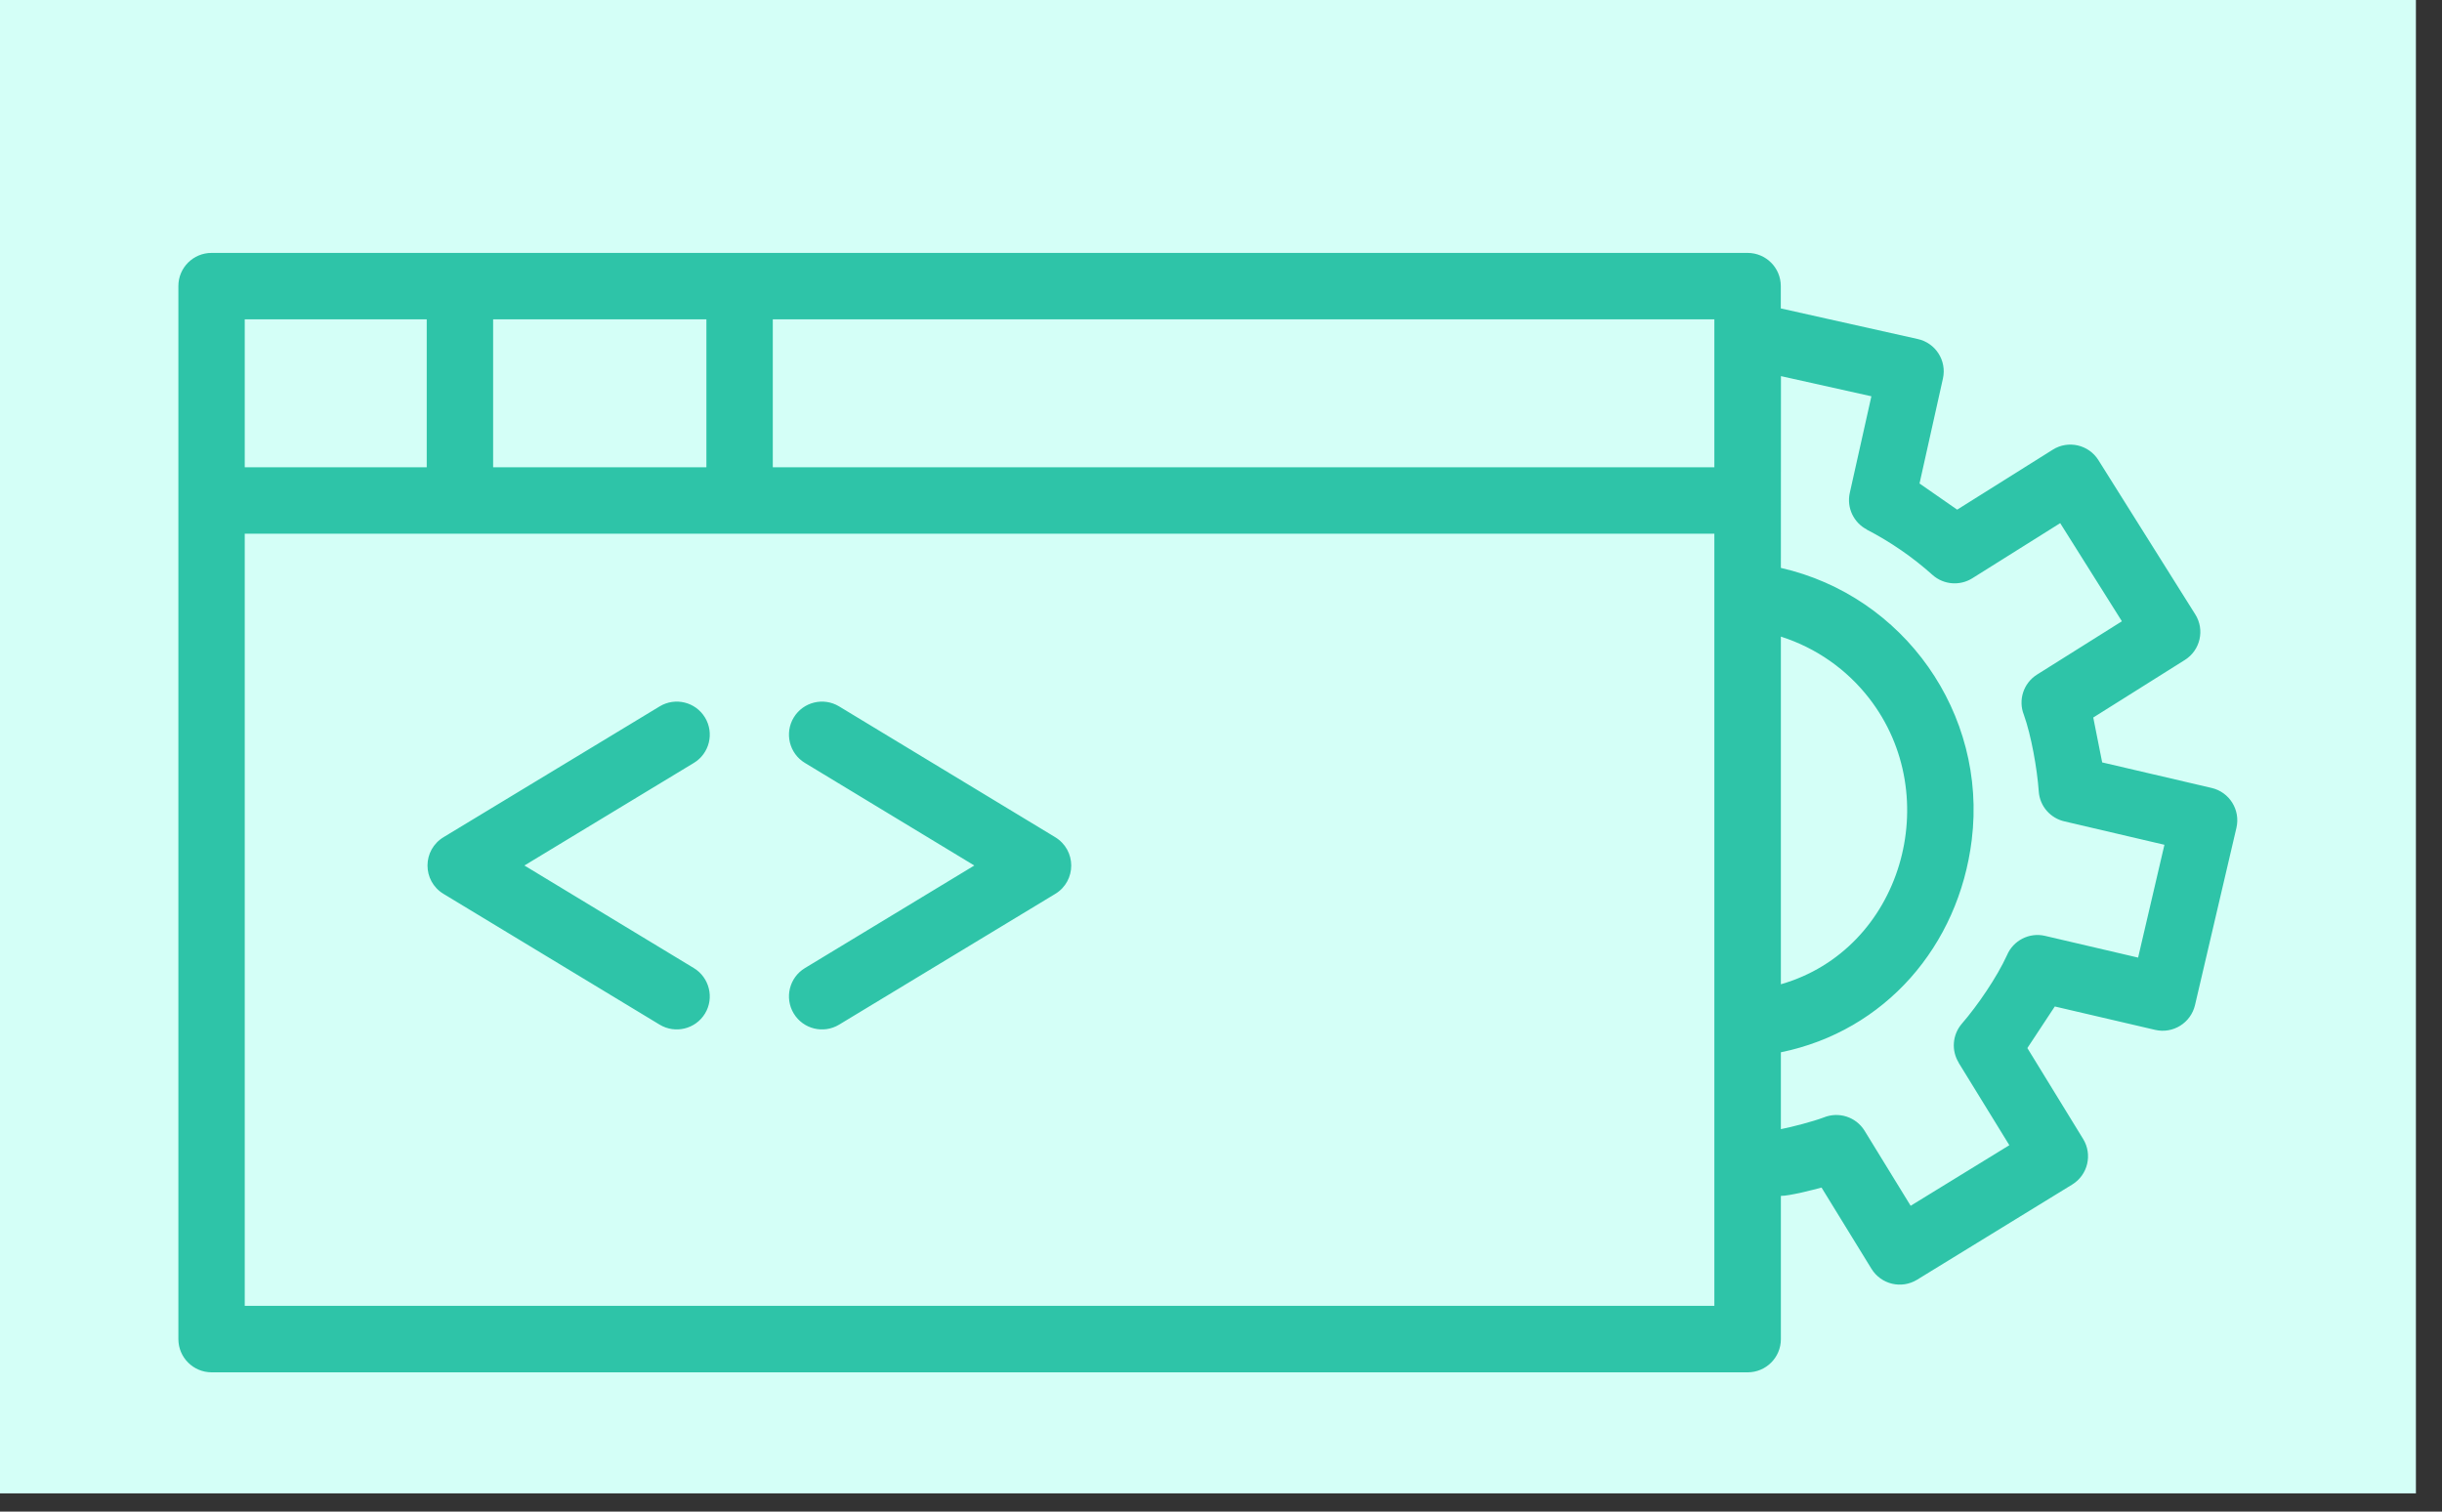 <svg width="63" height="39" viewBox="0 0 63 39" fill="none" xmlns="http://www.w3.org/2000/svg">
<rect x="0" y="0" width="63" height="39" fill="#333333" stroke="none"/>
<g clip-path="url(#clip0_649_369)">
<rect width="62.327" height="38.529" fill="#D4FFF7"/>
<path fill-rule="evenodd" clip-rule="evenodd" d="M5.458 6.525H45.085C45.559 6.525 45.942 6.908 45.942 7.381V7.957L49.476 8.747C49.937 8.849 50.227 9.305 50.125 9.765L49.521 12.474L50.492 13.149L52.958 11.602C53.356 11.35 53.885 11.472 54.135 11.87L56.634 15.85C56.886 16.248 56.765 16.777 56.366 17.027L54.003 18.512L54.233 19.67L57.057 20.329C57.517 20.436 57.803 20.896 57.697 21.356L56.628 25.931C56.519 26.392 56.061 26.677 55.601 26.571L53.011 25.967L52.303 27.04L53.741 29.384C53.989 29.787 53.863 30.314 53.46 30.561L49.459 33.016C49.056 33.264 48.529 33.138 48.281 32.735L46.993 30.639C46.772 30.699 46.159 30.856 45.944 30.854V34.55C45.944 35.023 45.561 35.406 45.087 35.406H5.458C4.984 35.404 4.602 35.021 4.602 34.548V7.379C4.602 6.908 4.984 6.525 5.458 6.525L5.458 6.525ZM45.944 14.652C49.117 15.374 51.271 18.404 50.868 21.671C50.532 24.404 48.633 26.6 45.944 27.149V29.132C46.247 29.072 46.758 28.939 47.048 28.831C47.431 28.674 47.88 28.811 48.104 29.174L49.292 31.109L51.838 29.546L50.53 27.419L50.532 27.417C50.341 27.109 50.364 26.7 50.614 26.41C51.019 25.943 51.519 25.21 51.778 24.643C51.937 24.267 52.349 24.05 52.758 24.145L55.16 24.706L55.839 21.795L53.265 21.193C52.904 21.113 52.623 20.806 52.597 20.418C52.555 19.832 52.404 18.977 52.212 18.44C52.063 18.066 52.198 17.627 52.553 17.404L54.742 16.029L53.15 13.497L50.882 14.92C50.567 15.117 50.149 15.093 49.857 14.834C49.343 14.374 48.785 13.989 48.159 13.663L48.161 13.661C47.827 13.488 47.637 13.105 47.721 12.72L48.279 10.224L45.946 9.704L45.944 14.652ZM45.944 25.394C49.062 24.499 50.202 20.553 48.214 18.006C47.646 17.277 46.862 16.717 45.944 16.425V25.394ZM21.648 26.436L27.226 23.061C27.772 22.729 27.779 21.93 27.212 21.593L21.648 18.225C21.245 17.981 20.721 18.11 20.477 18.512C20.234 18.915 20.362 19.44 20.765 19.683L25.136 22.33L20.765 24.977C20.362 25.221 20.234 25.746 20.477 26.148C20.721 26.551 21.245 26.68 21.648 26.436ZM17.901 24.977L13.529 22.33L17.901 19.683C18.303 19.44 18.432 18.915 18.188 18.512C17.945 18.11 17.42 17.981 17.018 18.225L11.453 21.593C10.887 21.927 10.893 22.729 11.44 23.061L17.018 26.436C17.42 26.679 17.945 26.551 18.189 26.148C18.432 25.745 18.301 25.221 17.901 24.977ZM19.937 8.238V12.056H44.228V8.238H19.937ZM18.224 12.056V8.238H12.722V12.056H18.224ZM11.009 12.056V8.238H6.314V12.056H11.009ZM44.228 13.769H6.314V33.691H44.228V13.769Z" fill="#2EC4A8"/>
</g>
<defs>
<clipPath id="clip0_649_369">
<rect width="62.327" height="38.529" fill="white"/>
</clipPath>
</defs>
</svg>
